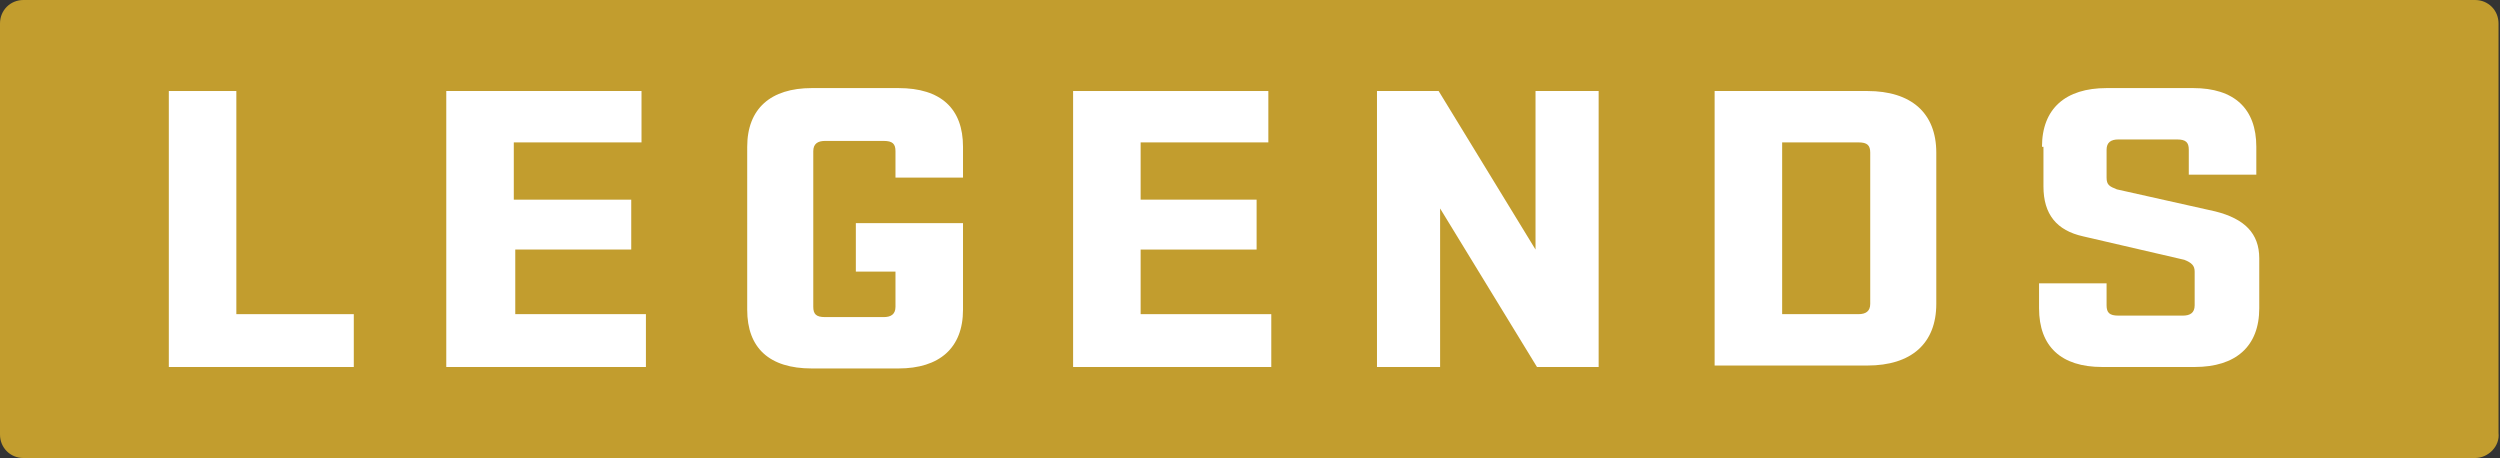 <?xml version="1.0" encoding="utf-8"?>
<!-- Generator: Adobe Illustrator 22.0.0, SVG Export Plug-In . SVG Version: 6.00 Build 0)  -->
<svg version="1.1" id="Layer_1" xmlns="http://www.w3.org/2000/svg" xmlns:xlink="http://www.w3.org/1999/xlink" x="0px" y="0px"
	 viewBox="0 0 170.3 31.2" style="enable-background:new 0 0 170.3 31.2;" xml:space="preserve">
<rect x="0" y="0" width="170.3" height="31.2" fill="#333333" stroke="none"/>
<style type="text/css">
	.st0{fill:#C29D2E;}
	.st1{enable-background:new    ;}
	.st2{fill:#FFFFFF;}
</style>
<path id="XMLID_167_" class="st0" d="M168.6,31.2H1.6c-0.9,0-1.6-0.7-1.6-1.6v-28C0,0.7,0.7,0,1.6,0h167c0.9,0,1.6,0.7,1.6,1.6v27.9
	C170.3,30.4,169.5,31.2,168.6,31.2z"/>
<g id="XMLID_166_">
	<g class="st1">
		<path class="st2" d="M11.5,25V6.2h4.6v15.2h8V25H11.5z"/>
		<path class="st2" d="M30.4,25V6.2h13.3v3.5h-8.7v3.9H43V17h-7.9v4.4H44V25H30.4z"/>
		<path class="st2" d="M65.6,21.1c0,2.6-1.6,4-4.4,4h-5.9c-2.9,0-4.4-1.4-4.4-4V10c0-2.6,1.6-4,4.4-4h5.9c2.9,0,4.4,1.4,4.4,4v2.1
			H61v-1.8c0-0.5-0.2-0.7-0.8-0.7h-4c-0.5,0-0.8,0.2-0.8,0.7v10.6c0,0.5,0.2,0.7,0.8,0.7h4c0.5,0,0.8-0.2,0.8-0.7v-2.4h-2.7v-3.3
			h7.3V21.1z"/>
		<path class="st2" d="M73.1,25V6.2h13.3v3.5h-8.7v3.9h7.9V17h-7.9v4.4h8.9V25H73.1z"/>
		<path class="st2" d="M104.7,25l-6.6-10.8V25h-4.3V6.2H98l6.6,10.8V6.2h4.3V25H104.7z"/>
		<path class="st2" d="M116.8,25V6.2h10.4c3,0,4.7,1.5,4.7,4.2v10.3c0,2.7-1.7,4.2-4.7,4.2H116.8z M121.4,21.4h5.2
			c0.5,0,0.8-0.2,0.8-0.7V10.4c0-0.5-0.2-0.7-0.8-0.7h-5.2V21.4z"/>
		<path class="st2" d="M139.1,10c0-2.6,1.6-4,4.4-4h5.9c2.8,0,4.3,1.4,4.3,4v1.9h-4.6v-1.7c0-0.5-0.2-0.7-0.8-0.7h-4
			c-0.5,0-0.8,0.2-0.8,0.7v1.9c0,0.5,0.2,0.6,0.7,0.8l6.7,1.5c2,0.5,3,1.5,3,3.2v3.4c0,2.6-1.6,4-4.4,4h-6.3c-2.8,0-4.3-1.4-4.3-4
			v-1.7h4.6v1.5c0,0.5,0.2,0.7,0.8,0.7h4.4c0.5,0,0.8-0.2,0.8-0.7v-2.3c0-0.4-0.2-0.6-0.7-0.8l-6.9-1.6c-1.8-0.4-2.7-1.5-2.7-3.4V10
			z"/>
	</g>
</g>
</svg>
